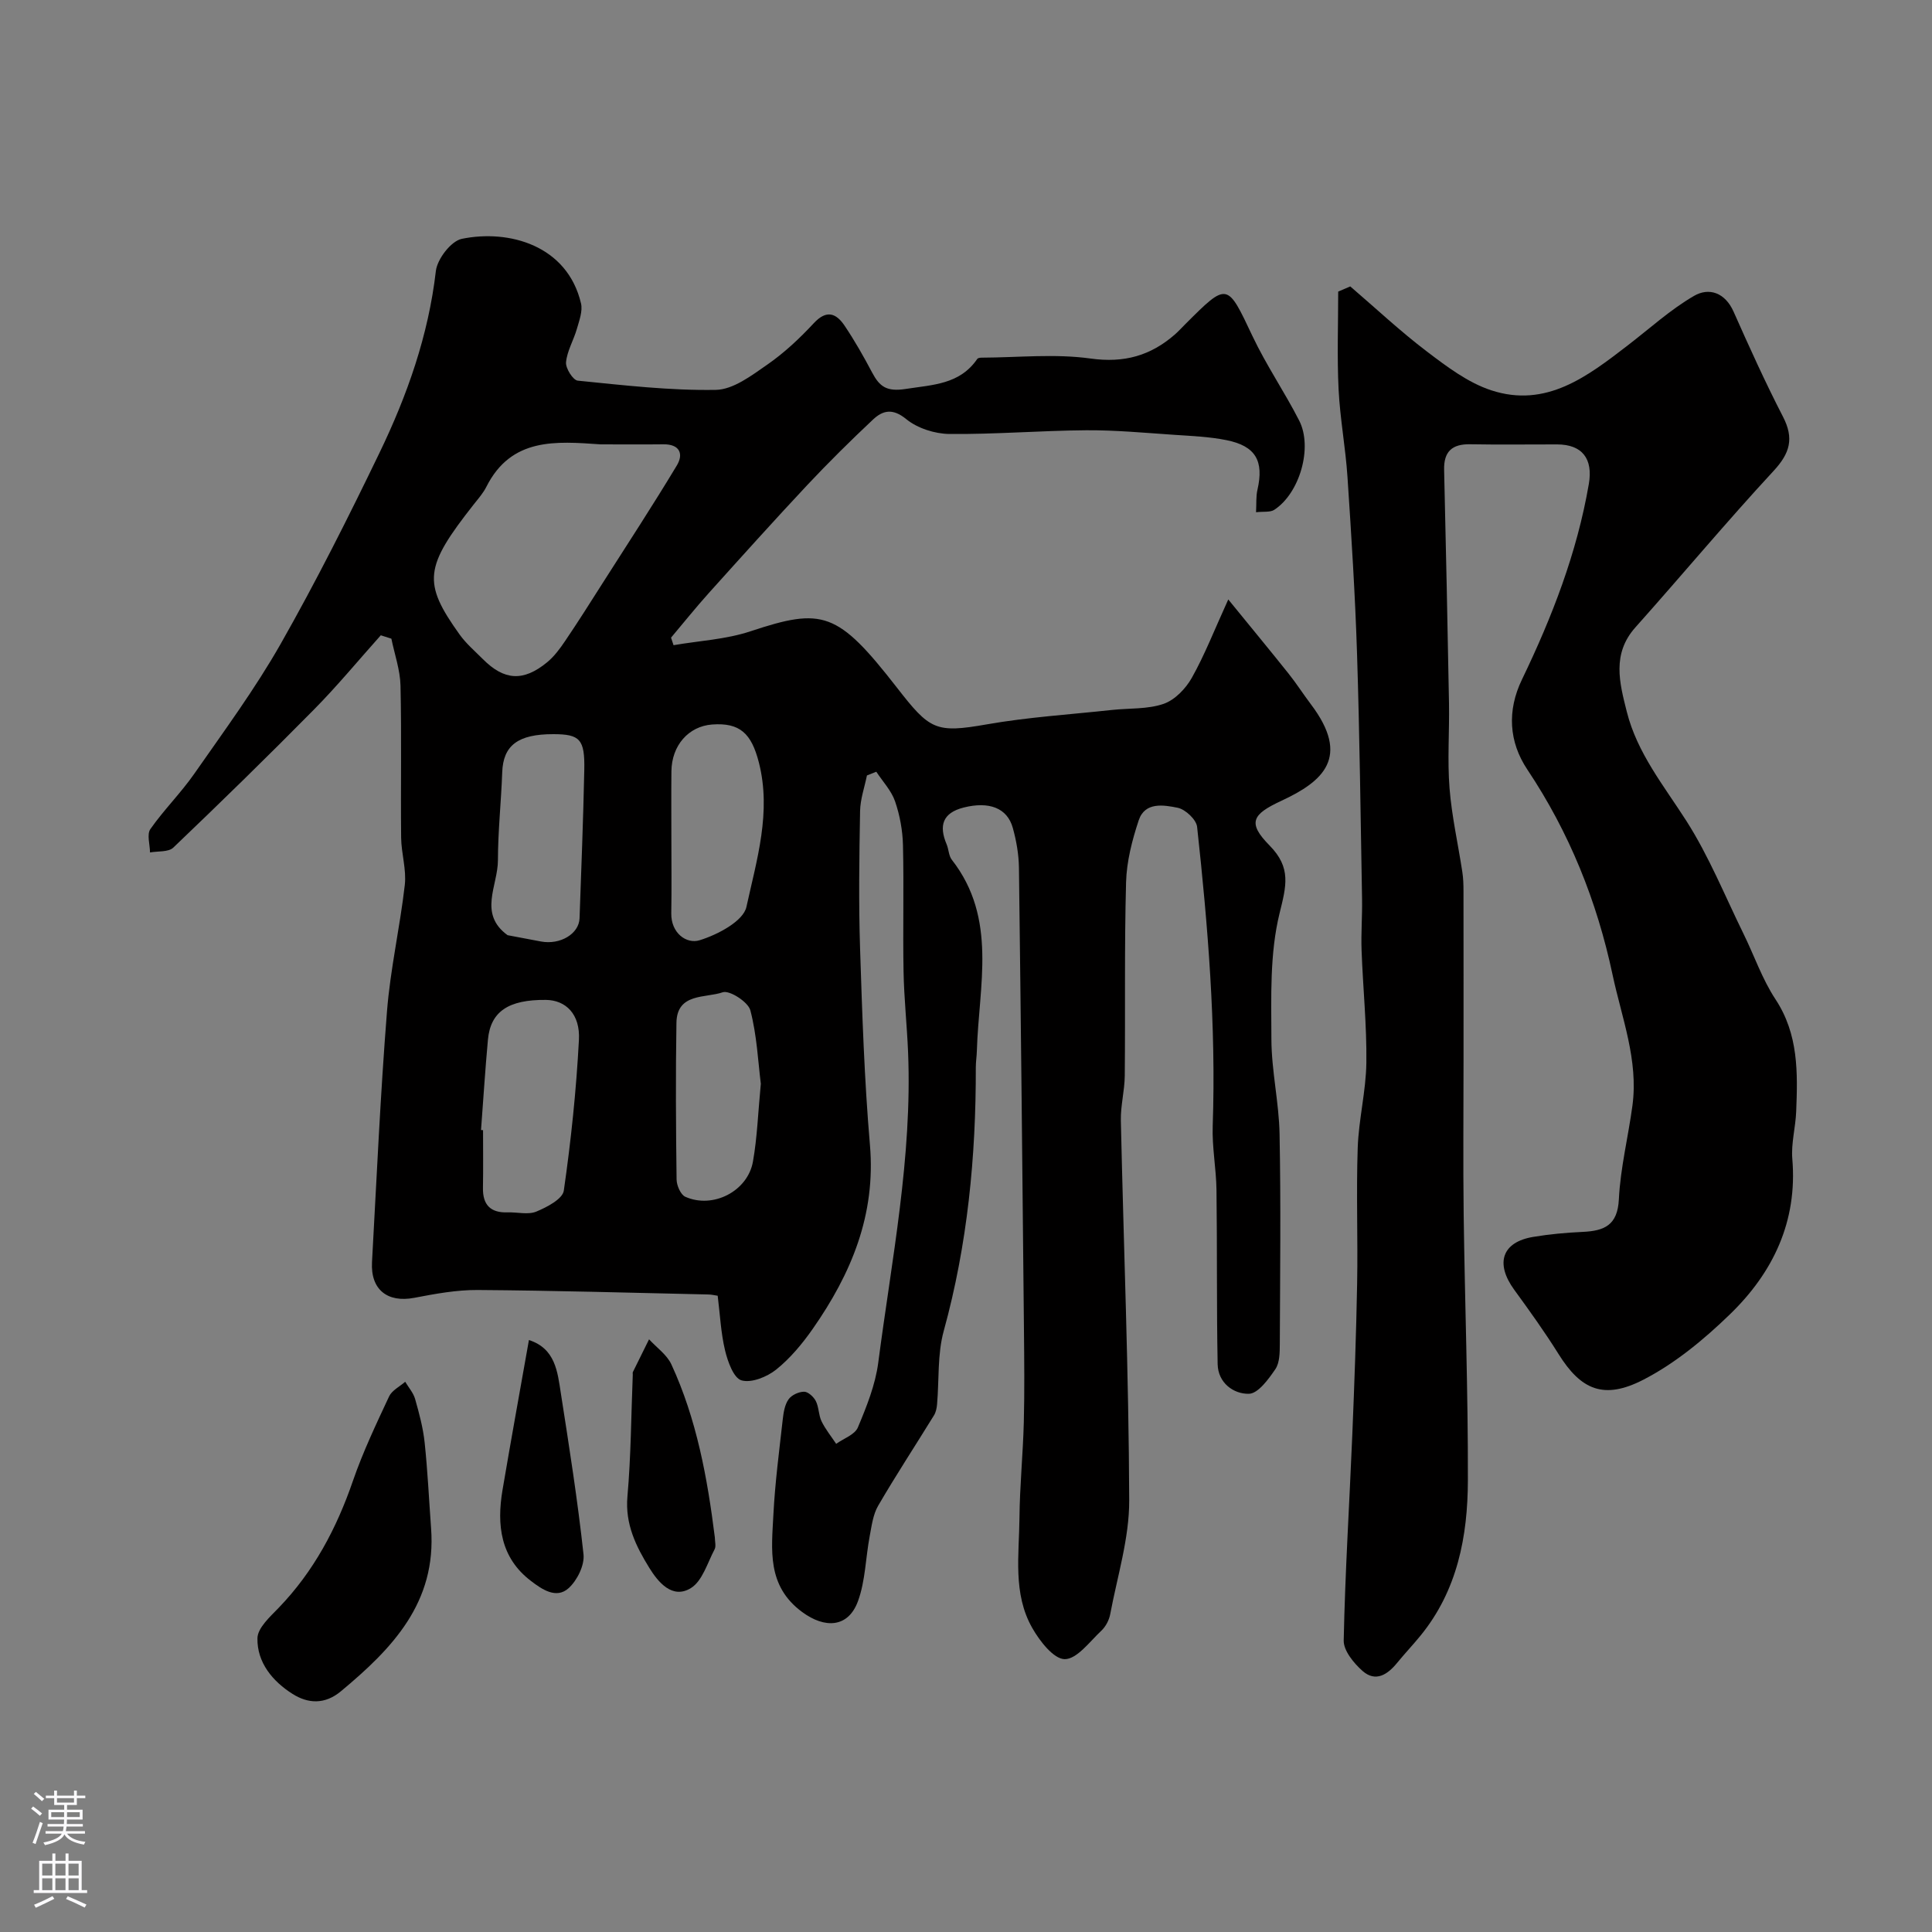 <svg enable-background="new 0 0 400 400" viewBox="0 0 400 400" xmlns="http://www.w3.org/2000/svg"><rect x="0" y="0" width="400" height="400" fill="#808080" stroke="none"/><g fill="#010000"><path d="m179.49 160.55c-.5 2.46-1.38 4.92-1.42 7.39-.17 9.5-.31 19 0 28.49.44 13.54.88 27.11 2.04 40.6 1.25 14.47-3.87 26.68-11.83 38.08-2.16 3.09-4.66 6.1-7.57 8.44-1.9 1.52-5.13 2.83-7.19 2.24-1.63-.47-2.84-3.87-3.4-6.18-.87-3.62-1.04-7.41-1.53-11.34-.63-.09-1.26-.25-1.89-.26-15.93-.35-31.87-.82-47.8-.93-4.38-.03-8.8.79-13.13 1.62-5.54 1.06-9.07-1.69-8.75-7.4.96-17.3 1.73-34.62 3.1-51.89.69-8.78 2.69-17.44 3.69-26.2.36-3.19-.72-6.51-.76-9.78-.11-10.5.11-21-.13-31.49-.08-3.25-1.23-6.48-1.89-9.71-.73-.23-1.46-.47-2.19-.7-4.61 5.15-9.02 10.5-13.87 15.41-9.54 9.67-19.27 19.17-29.09 28.55-1.01.96-3.19.7-4.82 1-.02-1.64-.69-3.74.07-4.83 2.8-4 6.33-7.49 9.12-11.5 6.15-8.82 12.56-17.53 17.86-26.85 7.33-12.91 14.02-26.21 20.47-39.58 5.74-11.9 10.12-24.3 11.66-37.62.29-2.48 3.14-6.2 5.37-6.66 9.78-2.01 21.85 1.36 24.68 13.36.38 1.61-.37 3.57-.86 5.3-.67 2.33-2.02 4.55-2.24 6.9-.11 1.24 1.45 3.71 2.43 3.8 9.5.95 19.05 2.07 28.57 1.91 3.62-.06 7.43-2.98 10.7-5.25 3.5-2.43 6.68-5.42 9.59-8.55 2.65-2.86 4.64-2.08 6.39.52 2.09 3.11 3.95 6.39 5.7 9.7 1.55 2.93 3.02 3.99 6.93 3.39 5.66-.88 11.19-.92 14.83-6.21.14-.21.6-.27.92-.27 7.52-.03 15.16-.85 22.54.18 6.96.97 12.44-.59 17.48-5 .75-.66 1.42-1.41 2.13-2.11 8.76-8.76 8.66-8.65 13.91 2.46 2.84 6.01 6.64 11.56 9.67 17.49 2.86 5.58.1 15.08-5.17 18.49-.84.54-2.18.31-3.76.49.1-1.78-.03-3.26.29-4.64 1.37-5.97-.35-9.06-6.4-10.28-3.52-.71-7.16-.86-10.76-1.1-6.1-.41-12.2-.99-18.3-.95-9.44.07-18.87.86-28.3.77-3.04-.03-6.64-1.18-8.96-3.08-2.81-2.3-4.84-1.81-6.87.09-4.66 4.38-9.22 8.89-13.6 13.55-6.89 7.35-13.63 14.85-20.37 22.34-2.71 3.01-5.24 6.18-7.85 9.27.17.52.35 1.04.52 1.56 5.31-.92 10.84-1.19 15.9-2.87 14.97-4.96 18.04-4.16 30.33 11.63 6.83 8.78 7.99 9.5 18.64 7.63 8.54-1.5 17.24-2.04 25.88-2.98 3.59-.39 7.38-.12 10.7-1.26 2.33-.8 4.59-3.15 5.85-5.39 2.65-4.71 4.63-9.81 7.55-16.23 4.93 6.05 8.75 10.67 12.49 15.36 1.62 2.03 3.03 4.24 4.6 6.32 8.33 11.01 2.51 16.01-6.1 20.01-6.03 2.8-7.09 4.53-2.44 9.25 4.54 4.61 3.46 8.37 2.07 14.04-2.05 8.34-1.72 17.35-1.69 26.08.02 6.54 1.57 13.07 1.69 19.62.28 14.49.11 29 .05 43.49-.01 1.76-.02 3.86-.92 5.19-1.42 2.08-3.57 5.05-5.47 5.1-3.2.07-6.4-2.27-6.48-6.13-.23-12.03-.08-24.06-.24-36.08-.06-4.43-.94-8.87-.78-13.28.71-20.73-.99-41.32-3.23-61.88-.16-1.51-2.42-3.63-4.02-3.96-2.88-.58-6.78-1.27-8.07 2.59-1.37 4.12-2.5 8.52-2.62 12.83-.36 13.35-.14 26.71-.27 40.07-.03 3.1-.88 6.2-.81 9.28.58 26.2 1.64 52.4 1.73 78.6.03 7.86-2.46 15.74-3.93 23.58-.23 1.23-.93 2.58-1.84 3.43-2.4 2.25-5.04 5.89-7.58 5.89-2.29-.01-5.19-3.75-6.73-6.47-4.04-7.1-2.71-15.1-2.64-22.8.06-6.6.73-13.2.9-19.81.16-6.33.09-12.67.03-19-.31-31.93-.63-63.86-1.04-95.8-.04-2.75-.53-5.56-1.27-8.22-1.15-4.15-4.93-5.54-10.17-4.22-4.38 1.11-5.17 3.75-3.53 7.62.44 1.04.42 2.36 1.08 3.2 9.5 12.17 5.57 26.08 5.18 39.52-.03 1.16-.22 2.31-.22 3.46.04 18.46-1.71 36.67-6.64 54.57-1.33 4.82-.94 10.11-1.38 15.19-.07.78-.24 1.65-.65 2.3-3.84 6.24-7.87 12.37-11.55 18.7-1.07 1.84-1.35 4.2-1.76 6.36-.84 4.46-.88 9.19-2.41 13.38-2.03 5.56-6.88 5.71-11.55 2.27-7.4-5.45-6.33-12.94-5.96-20.29.34-6.55 1.2-13.07 1.93-19.6.16-1.43.41-3.03 1.2-4.15.62-.89 2.1-1.57 3.21-1.58.83-.01 1.98 1.05 2.43 1.92.65 1.27.57 2.91 1.19 4.2.81 1.66 2 3.12 3.03 4.67 1.55-1.11 3.86-1.89 4.49-3.39 1.81-4.31 3.62-8.82 4.22-13.4 2.78-21.34 7.06-42.56 6.18-64.25-.23-5.61-.84-11.2-.94-16.81-.16-8.7.09-17.4-.12-26.09-.07-3.05-.65-6.21-1.64-9.09-.77-2.22-2.55-4.09-3.88-6.12-.67.26-1.3.52-1.94.77zm-55.14-68.55c-9.2-.63-18.47-1.49-23.65 8.78-.65 1.3-1.65 2.43-2.56 3.58-10.3 13.07-10.7 16.23-2.97 27.03 1.34 1.87 3.16 3.42 4.8 5.07 4.41 4.43 8.36 4.71 13.29.67 1.49-1.22 2.7-2.87 3.79-4.49 2.65-3.91 5.17-7.91 7.71-11.9 5.16-8.1 10.42-16.14 15.37-24.37 1.45-2.41.59-4.42-2.78-4.38-4.34.05-8.67.01-13 .01zm-24.76 141.96c.14.01.28.02.42.03 0 3.99.05 7.98-.02 11.96-.06 3.54 1.6 5.18 5.12 5.06 1.99-.07 4.22.54 5.92-.16 2.2-.91 5.45-2.61 5.7-4.34 1.49-10.34 2.58-20.77 3.13-31.2.29-5.36-2.73-8.24-6.83-8.29-7.75-.08-11.47 2.4-12.01 8.24-.57 6.22-.96 12.46-1.43 18.7zm39.41-60.32c0 5.15.07 10.3-.02 15.44-.07 4.13 3.17 6.42 5.86 5.59 3.72-1.14 9.06-3.95 9.7-6.91 2.13-9.73 5.21-19.62 2.57-29.92-1.54-6-3.93-8.26-9.67-7.84-4.88.36-8.38 4.34-8.43 9.69-.05 4.65-.01 9.3-.01 13.95zm-33.91 19.98c2.13.4 4.53.87 6.93 1.31 3.96.73 7.85-1.58 7.97-4.8.36-10.25.77-20.49.98-30.74.13-6.34-.91-7.38-6.38-7.39-7.35-.02-10.41 2.33-10.61 7.88-.22 6.09-.88 12.17-.89 18.26-.01 5.25-4.11 11.04 2 15.48zm52.43 30.76c-.57-4.56-.81-10.03-2.17-15.21-.46-1.73-4.32-4.21-5.72-3.73-3.54 1.24-9.48.08-9.58 6.32-.18 10.81-.11 21.63.03 32.45.02 1.23.84 3.14 1.81 3.57 5.7 2.55 12.92-1.14 14-7.29.89-5 1.05-10.12 1.63-16.11z"/><path d="m279.56 59.3c5.27 4.52 10.35 9.29 15.88 13.49 4.11 3.12 8.48 6.43 13.28 8.01 11.41 3.75 19.97-2.89 28.35-9.34 4.51-3.47 8.78-7.37 13.66-10.2 3.1-1.8 6.43-.69 8.19 3.27 3.25 7.31 6.55 14.62 10.22 21.73 2.33 4.51 1.47 7.55-1.94 11.24-9.78 10.56-19.01 21.64-28.6 32.38-4.91 5.5-3.3 11.48-1.79 17.47 2.16 8.59 7.67 15.31 12.33 22.6 4.68 7.32 7.98 15.53 11.83 23.37 2.22 4.51 3.87 9.39 6.61 13.55 4.81 7.28 4.62 15.22 4.3 23.28-.13 3.28-1.07 6.58-.8 9.8 1.09 12.94-3.98 23.5-12.89 32.14-5.36 5.2-11.36 10.17-17.94 13.56-8.23 4.24-12.96 2.08-17.57-5.31-2.85-4.56-6-8.95-9.17-13.3-3.99-5.48-2.55-9.87 3.9-10.95 3.39-.57 6.84-.88 10.28-1.04 4.45-.21 7.22-1.35 7.48-6.77.32-6.49 1.94-12.91 2.81-19.39 1.26-9.41-2.22-18.16-4.12-27.1-3.23-15.22-8.94-29.43-17.64-42.46-3.83-5.73-4.22-12.21-1.12-18.63 6.24-12.94 11.4-26.24 13.85-40.49.9-5.21-1.34-8.19-6.57-8.2-6-.01-12 .08-18-.03-3.77-.07-5.49 1.53-5.39 5.34.38 16.1.72 32.2 1.01 48.3.1 5.86-.35 11.75.11 17.57.46 5.81 1.77 11.56 2.65 17.34.2 1.31.24 2.64.24 3.97.02 11.67.01 23.33.01 35 0 10.7-.11 21.4.03 32.1.24 18.3.92 36.6.87 54.9-.03 11.58-2.17 22.81-9.84 32.18-1.56 1.91-3.26 3.7-4.82 5.61-1.99 2.44-4.45 4.03-7.14 1.67-1.81-1.6-3.95-4.2-3.91-6.31.29-14.21 1.19-28.41 1.78-42.61.43-10.43.81-20.87 1-31.3.17-9.36-.2-18.74.12-28.09.2-5.88 1.71-11.73 1.79-17.61.1-7.76-.71-15.52-.99-23.29-.13-3.53.16-7.07.1-10.61-.3-16.94-.5-33.87-1.04-50.8-.39-12.21-1.17-24.41-1.98-36.61-.4-6.05-1.54-12.06-1.84-18.12-.33-6.73-.08-13.49-.08-20.24.82-.36 1.66-.72 2.5-1.07z"/><path d="m89.25 316.4c1.16 15.39-8.04 24.92-18.67 33.76-3.35 2.79-6.82 2.56-9.99.56-4.13-2.6-7.39-6.51-7.29-11.54.04-2.13 2.58-4.42 4.37-6.27 7.29-7.55 12.02-16.48 15.41-26.34 2.06-5.97 4.8-11.72 7.48-17.46.59-1.25 2.19-2.03 3.33-3.03.71 1.19 1.7 2.3 2.06 3.59.84 2.95 1.65 5.97 1.97 9.01.62 5.88.9 11.81 1.33 17.72z"/><path d="m148 318.3c0 .83.29 1.82-.05 2.47-1.48 2.8-2.52 6.54-4.9 8.02-3.86 2.39-6.82-1.27-8.61-4.17-2.73-4.41-5.04-9.04-4.54-14.75.74-8.39.77-16.85 1.11-25.28.01-.17-.05-.36.01-.5 1.11-2.27 2.24-4.53 3.36-6.8 1.57 1.72 3.69 3.18 4.62 5.19 5.24 11.35 7.46 23.52 9 35.82z"/><path d="m109.51 277.44c5.48 1.77 5.92 6.57 6.61 11.03 1.73 11.09 3.48 22.19 4.69 33.34.24 2.25-1.31 5.39-3.07 6.99-2.58 2.35-5.59.21-7.81-1.48-6.33-4.81-7.11-11.59-5.89-18.83 1.74-10.26 3.6-20.48 5.47-31.05z"/></g><path d="m6.44 374.46.42-.45c.65.47 1.27.95 1.85 1.44l-.45.49c-.65-.56-1.25-1.06-1.82-1.48m.93 7.33-.63-.26c.55-1.36 1.05-2.8 1.52-4.33.19.1.38.19.59.27-.46 1.29-.95 2.73-1.48 4.32m-.38-10.38.44-.42c.43.34 1.01.82 1.74 1.44l-.49.49c-.53-.51-1.09-1.01-1.69-1.51m2.5.35h1.72v-1.04h.59v1.04h3.52v-1.04h.59v1.04h1.75v.53h-1.75v1.42h-2.03v.97h3.22v2.03h-3.24c0 .35-.01.66-.03.93h3.32v.53h-3.37c-.03.27-.08.58-.15.94h3.96v.53h-3.71c.67.92 1.93 1.48 3.79 1.68-.13.24-.23.44-.29.59-2.13-.38-3.48-1.08-4.04-2.12-.43.97-1.77 1.72-4.03 2.23-.09-.19-.2-.37-.33-.55 2.1-.42 3.37-1.03 3.81-1.83h-3.36v-.53h3.58c.08-.29.13-.61.16-.94h-3.33v-.53h3.39c.02-.27.04-.58.04-.93h-3.23v-2.03h3.25v-.97h-2.07v-1.42h-1.73zm1.12 3.44v1h2.65c.01-.3.02-.44.01-.4v-.25-.35zm1.19-2h3.52v-.91h-3.52zm4.71 2h-2.63v.59c0 .15-.01.28-.01.4h2.64z" fill="#fbfafc"/><path d="m13.56 383.74h.63v1.52h2.72v6.07h1.13v.6h-11.06v-.6h1.13v-6.07h2.73v-1.52h.63v1.52h2.1v-1.52zm-2.69 8.83.38.56c-1.24.63-2.53 1.25-3.85 1.85-.1-.21-.21-.42-.34-.63 1.36-.55 2.63-1.15 3.81-1.78m-2.13-4.27h2.1v-2.45h-2.1zm0 3.04h2.1v-2.46h-2.1zm2.72-3.04h2.1v-2.45h-2.1zm0 3.04h2.1v-2.46h-2.1zm6.07 3.6c-1.41-.71-2.7-1.3-3.86-1.78l.35-.56c1.45.62 2.75 1.19 3.88 1.72zm-1.25-9.09h-2.1v2.45h2.1zm-2.09 5.49h2.1v-2.45h-2.1z" fill="#fbfafc"/></svg>